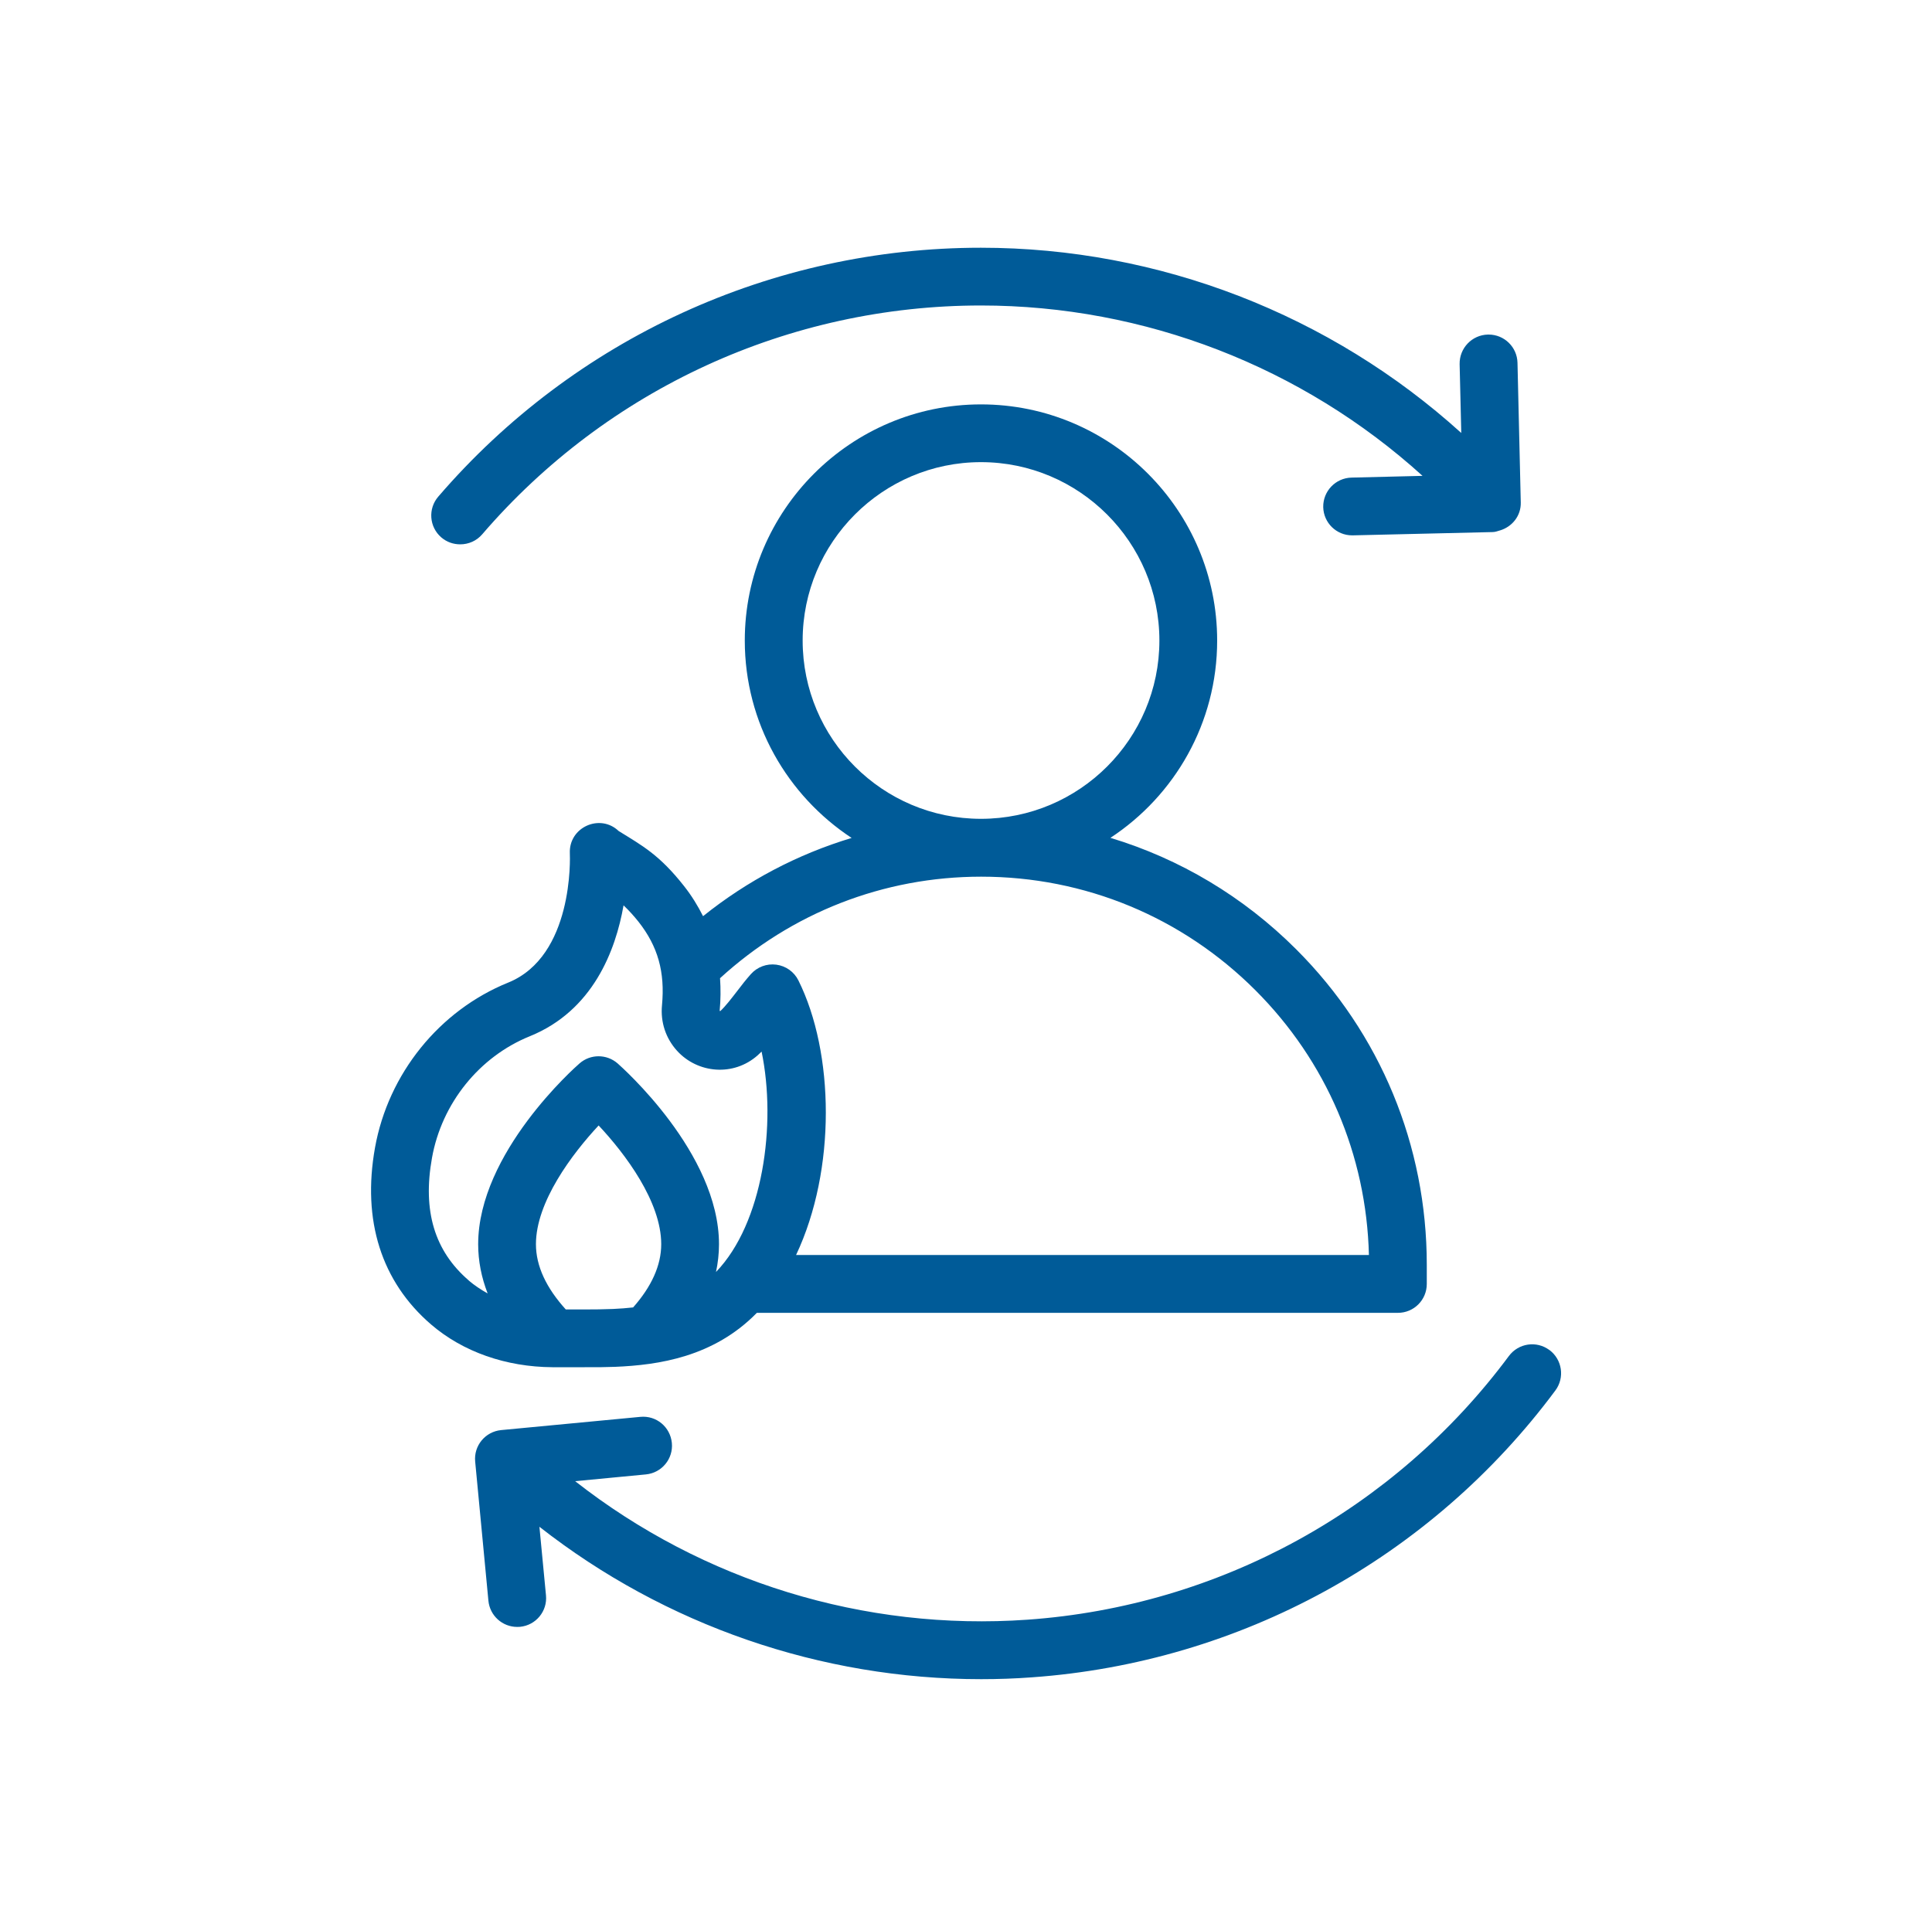 <?xml version="1.0" encoding="UTF-8"?>
<svg id="_レイヤー_2" data-name="レイヤー 2" xmlns="http://www.w3.org/2000/svg" viewBox="0 0 200 199.5">
  <defs>
    <style>
      .cls-1 {
        fill: none;
      }

      .cls-1, .cls-2 {
        stroke-width: 0px;
      }

      .cls-2 {
        fill: #005b98;
      }
    </style>
  </defs>
  <g id="_レイヤー_3" data-name="レイヤー 3">
    <g id="icon_indoor2">
      <rect class="cls-1" width="200" height="199.5"/>
      <g id="NewGroup2-6">
        <g>
          <path class="cls-2" d="m61.97,116.53c2.75,2.93,6.48,7.89,6.48,12.29,0,2.2-1.01,4.4-2.91,6.55-.66.07-1.35.13-2.09.16-.97.04-1.95.05-2.93.05h-1.95c-2.02-2.23-3.09-4.49-3.09-6.76,0-4.37,3.74-9.34,6.49-12.29h0Zm-13.44,16.05c-3.55-3.05-4.8-7.21-3.81-12.7,1.01-5.64,4.89-10.47,10.13-12.59,6.53-2.65,8.88-8.87,9.7-13.55.57.54,1.08,1.11,1.55,1.7,2.01,2.55,2.75,5.21,2.43,8.64-.17,1.75.39,3.43,1.56,4.72,2.13,2.34,5.84,2.69,8.35.46.14-.13.27-.25.4-.38,1.56,7.53.15,17.77-4.72,22.82.2-.94.31-1.9.31-2.87,0-9.46-10.08-18.35-10.5-18.73-1.13-.98-2.81-.98-3.93,0-.43.37-10.5,9.26-10.5,18.73,0,1.74.34,3.44.98,5.09-.7-.39-1.36-.83-1.95-1.33h0Zm26-31.29c7.4-6.77,16.92-10.52,27.04-10.52,10.73,0,20.81,4.18,28.39,11.76,7.34,7.34,11.49,17.04,11.75,27.41h-59.3c4.17-8.83,3.96-20.96.24-28.43-.44-.89-1.3-1.5-2.29-1.63-.99-.13-1.97.24-2.63.98-.5.56-.97,1.16-1.43,1.77-.62.8-1.2,1.56-1.75,2.07l-.05-.06c.11-1.15.11-2.26.04-3.34h0Zm8.56-34.97c0-10.18,8.28-18.47,18.46-18.47s18.47,8.29,18.47,18.47-8.28,18.46-18.47,18.46-18.46-8.28-18.46-18.46h0Zm-25.84,75.24s.01,0,.02,0c.02,0,.04,0,.05,0h3.2c1.06.01,2.13,0,3.18-.04,4.47-.19,10.17-1.01,14.65-5.59h66.36c1.66,0,2.99-1.34,2.99-2.99v-1.98c0-12.35-4.8-23.95-13.51-32.66-5.46-5.46-12.05-9.38-19.24-11.55,6.65-4.37,11.05-11.89,11.05-20.43,0-13.48-10.97-24.45-24.45-24.45s-24.45,10.97-24.45,24.45c0,8.54,4.41,16.06,11.06,20.44-5.57,1.68-10.78,4.41-15.38,8.1-.54-1.07-1.18-2.12-1.97-3.12-2.56-3.25-4.32-4.18-6.77-5.7-1.93-1.84-5.17-.39-5.05,2.31.02.43.39,10.65-6.39,13.39-7.13,2.89-12.41,9.44-13.78,17.09-1.35,7.54.66,13.87,5.8,18.3,3.3,2.84,7.76,4.4,12.57,4.43.02,0,.04.01.06.01h0Z"/>
          <path class="cls-2" d="m47.65,56.36c.84,0,1.68-.35,2.27-1.04,12.95-15.06,31.76-23.69,51.63-23.69,16.95,0,33.27,6.36,45.71,17.64l-7.35.18c-1.66.04-2.96,1.41-2.93,3.06.04,1.63,1.37,2.92,2.99,2.92h.07l14.47-.34c.27,0,.52-.1.76-.17,0,0,0,0,.01,0,1.26-.38,2.18-1.51,2.15-2.89l-.34-14.47c-.04-1.63-1.37-2.92-2.99-2.92h-.07c-1.66.04-2.96,1.41-2.93,3.06l.17,7.13c-13.54-12.26-31.28-19.18-49.73-19.18-21.61,0-42.08,9.39-56.17,25.77-1.08,1.25-.94,3.14.31,4.22.57.49,1.26.72,1.96.72h0Z"/>
          <path class="cls-2" d="m160.39,139.78c-1.33-.99-3.2-.71-4.19.62-11.84,15.94-30,25.89-49.81,27.3-16.94,1.2-33.64-3.98-46.85-14.34l7.32-.7c1.65-.16,2.85-1.62,2.69-3.26-.16-1.64-1.59-2.86-3.26-2.7l-14.41,1.37c-1.65.16-2.85,1.62-2.69,3.26l1.37,14.41c.15,1.55,1.45,2.71,2.98,2.71.09,0,.19,0,.29-.01,1.65-.16,2.85-1.62,2.69-3.26l-.68-7.1c13.01,10.2,29.15,15.78,45.73,15.78,1.75,0,3.49-.06,5.25-.19,21.56-1.54,41.31-12.36,54.19-29.7.99-1.33.71-3.2-.61-4.19h0Z"/>
        </g>
      </g>
    </g>
  </g>
</svg>